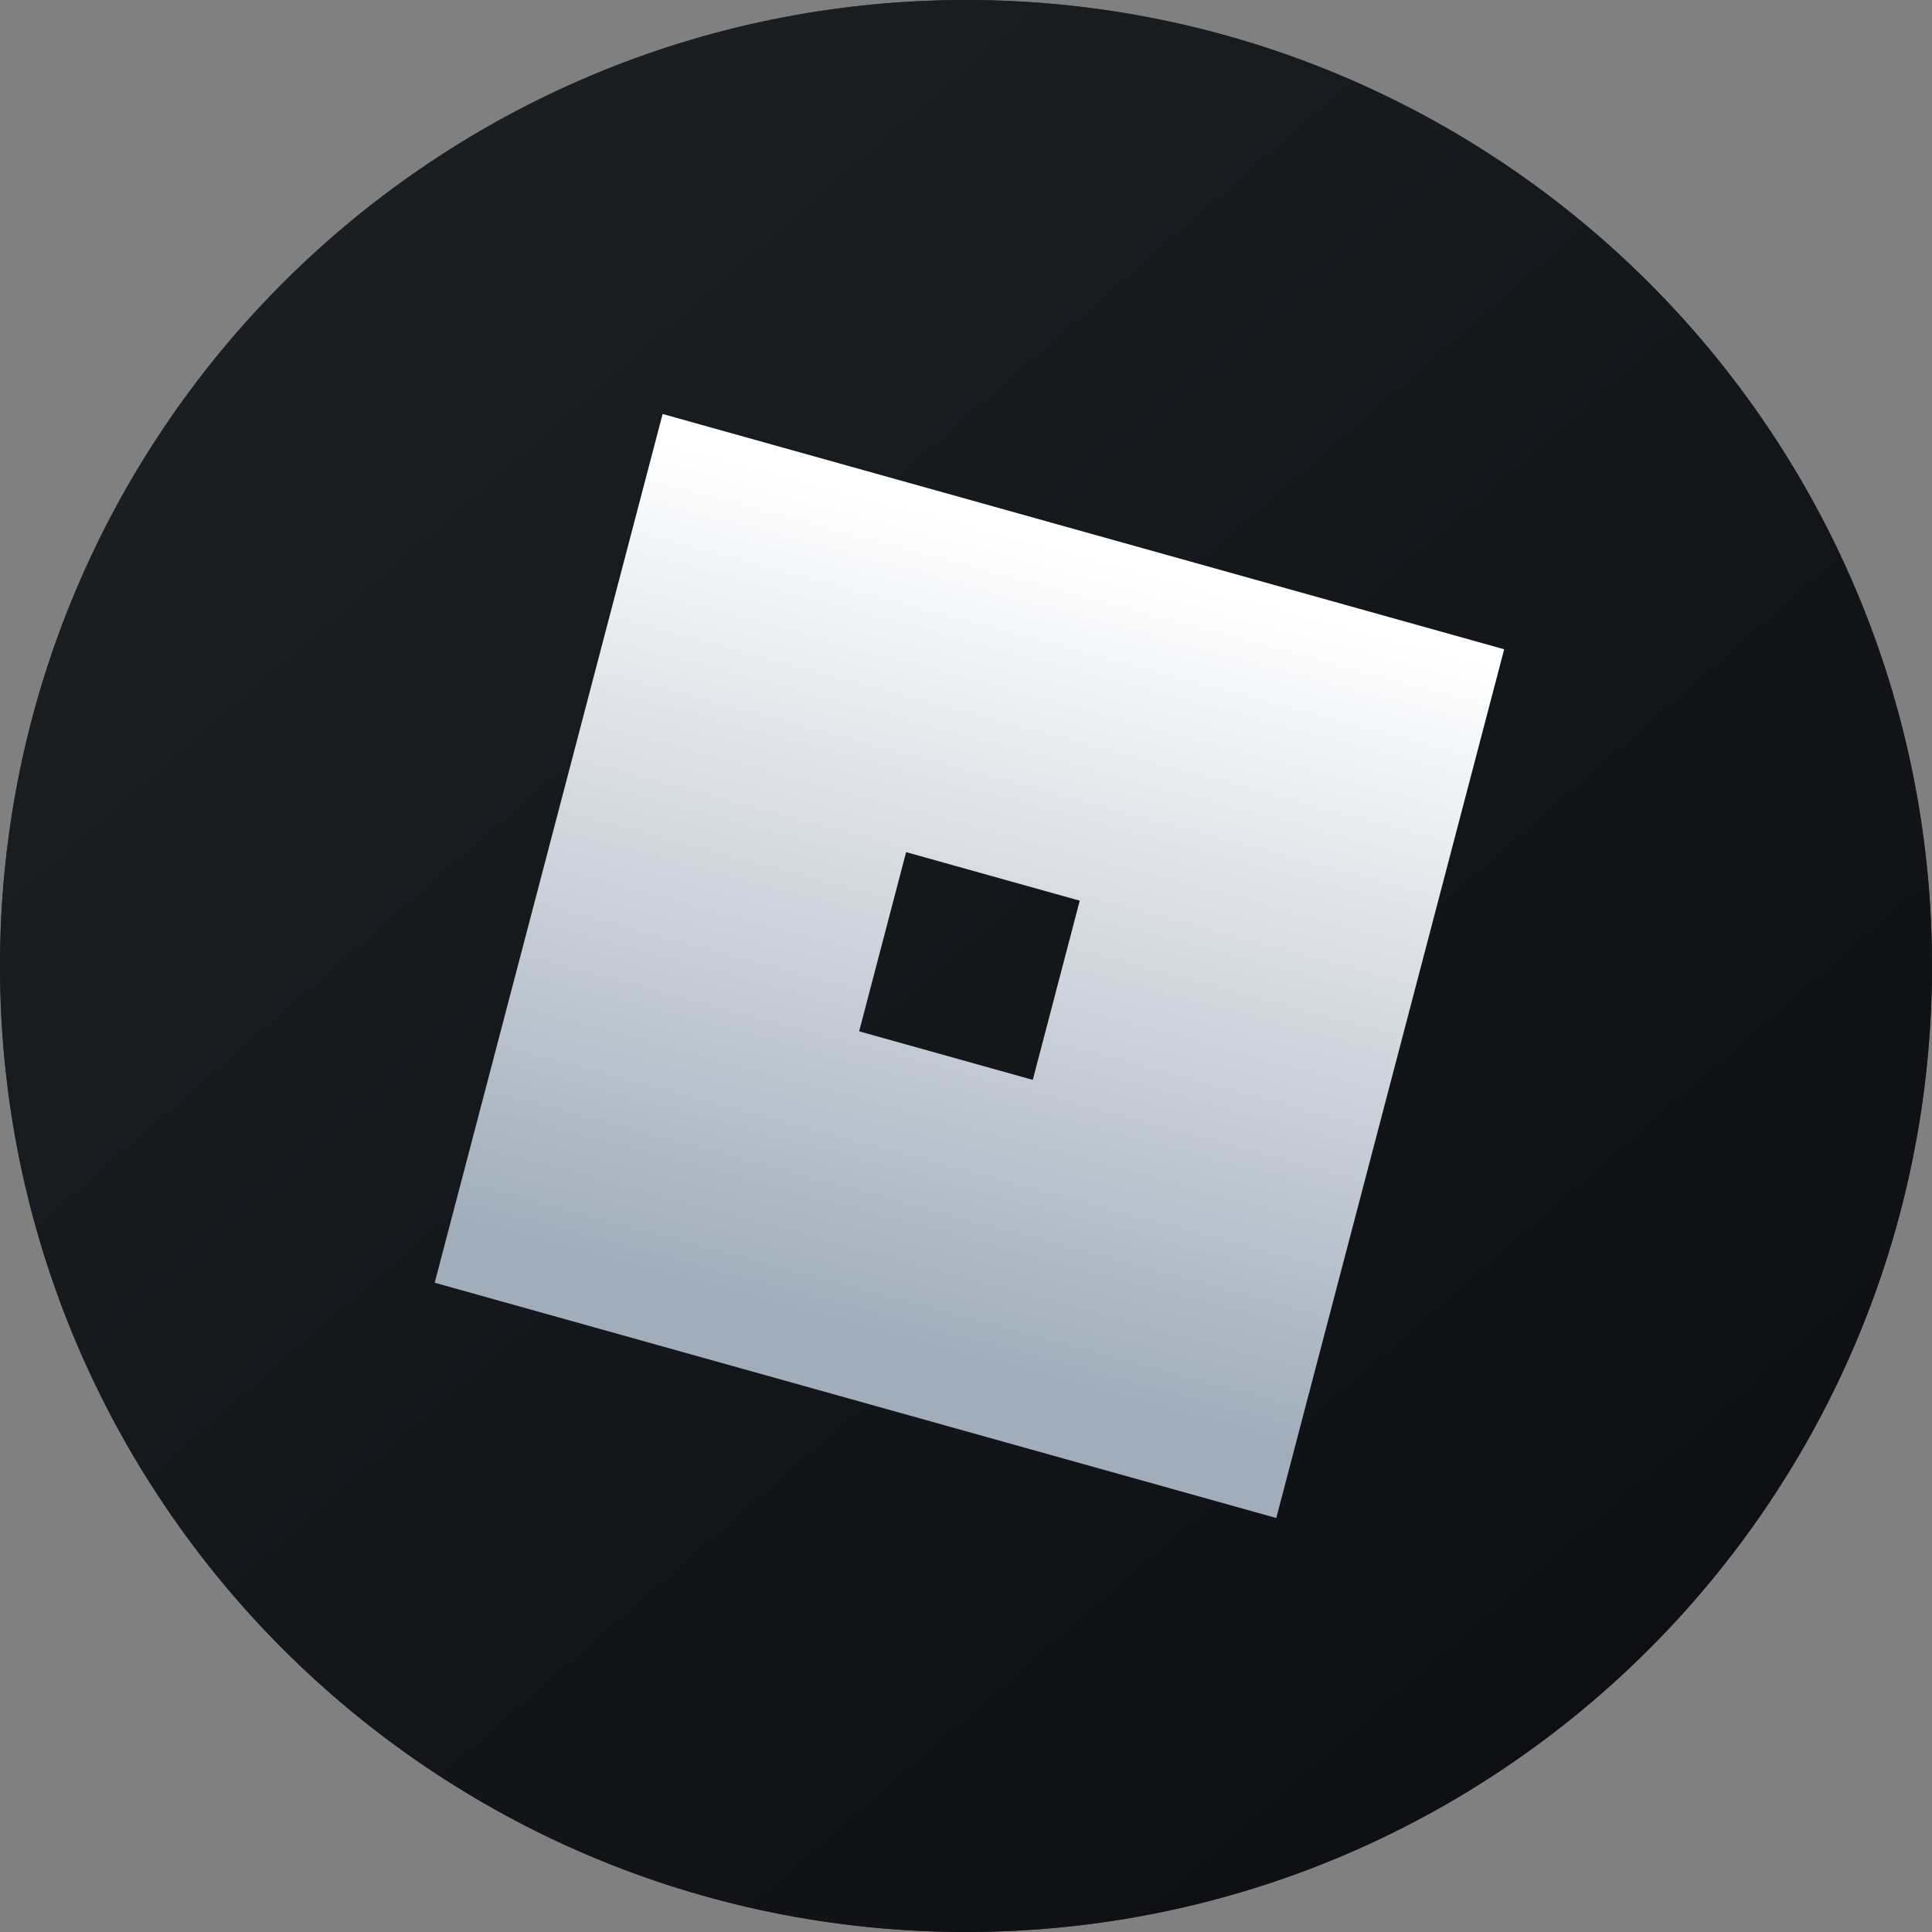 <svg width="40" height="40" viewBox="0 0 40 40" fill="none" xmlns="http://www.w3.org/2000/svg">
  <rect x="0" y="0" width="40" height="40" fill="#808080" stroke="none"/>
  <circle fill="#2B2B3C" cx="20" cy="20" r="20"></circle>
  <g transform="scale(1.25)">
    <g clip-path="url(#clip0_50795_76383)">
<path d="M16 32C24.837 32 32 24.837 32 16C32 7.163 24.837 0 16 0C7.163 0 0 7.163 0 16C0 24.837 7.163 32 16 32Z" fill="url(#paint0_linear_50795_76383)"/>
<path fill-rule="evenodd" clip-rule="evenodd" d="M24.914 10.754L10.975 6.857L7.2 21.246L21.139 25.143L24.914 10.754ZM17.884 14.918L15.008 14.114L14.23 17.082L17.106 17.886L17.884 14.918Z" fill="url(#paint1_linear_50795_76383)"/>
</g>
<defs>
<linearGradient id="paint0_linear_50795_76383" x1="5.953" y1="5.55" x2="38.941" y2="43.438" gradientUnits="userSpaceOnUse">
<stop stop-color="#1A1E21"/>
<stop offset="1" stop-color="#06060A"/>
</linearGradient>
<linearGradient id="paint1_linear_50795_76383" x1="18.526" y1="9.299" x2="15.015" y2="22.351" gradientUnits="userSpaceOnUse">
<stop stop-color="white"/>
<stop offset="1" stop-color="#A1ADBB"/>
</linearGradient>
<clipPath id="clip0_50795_76383">
<rect width="32" height="32" fill="white"/>
</clipPath>
</defs>
  </g>
</svg>